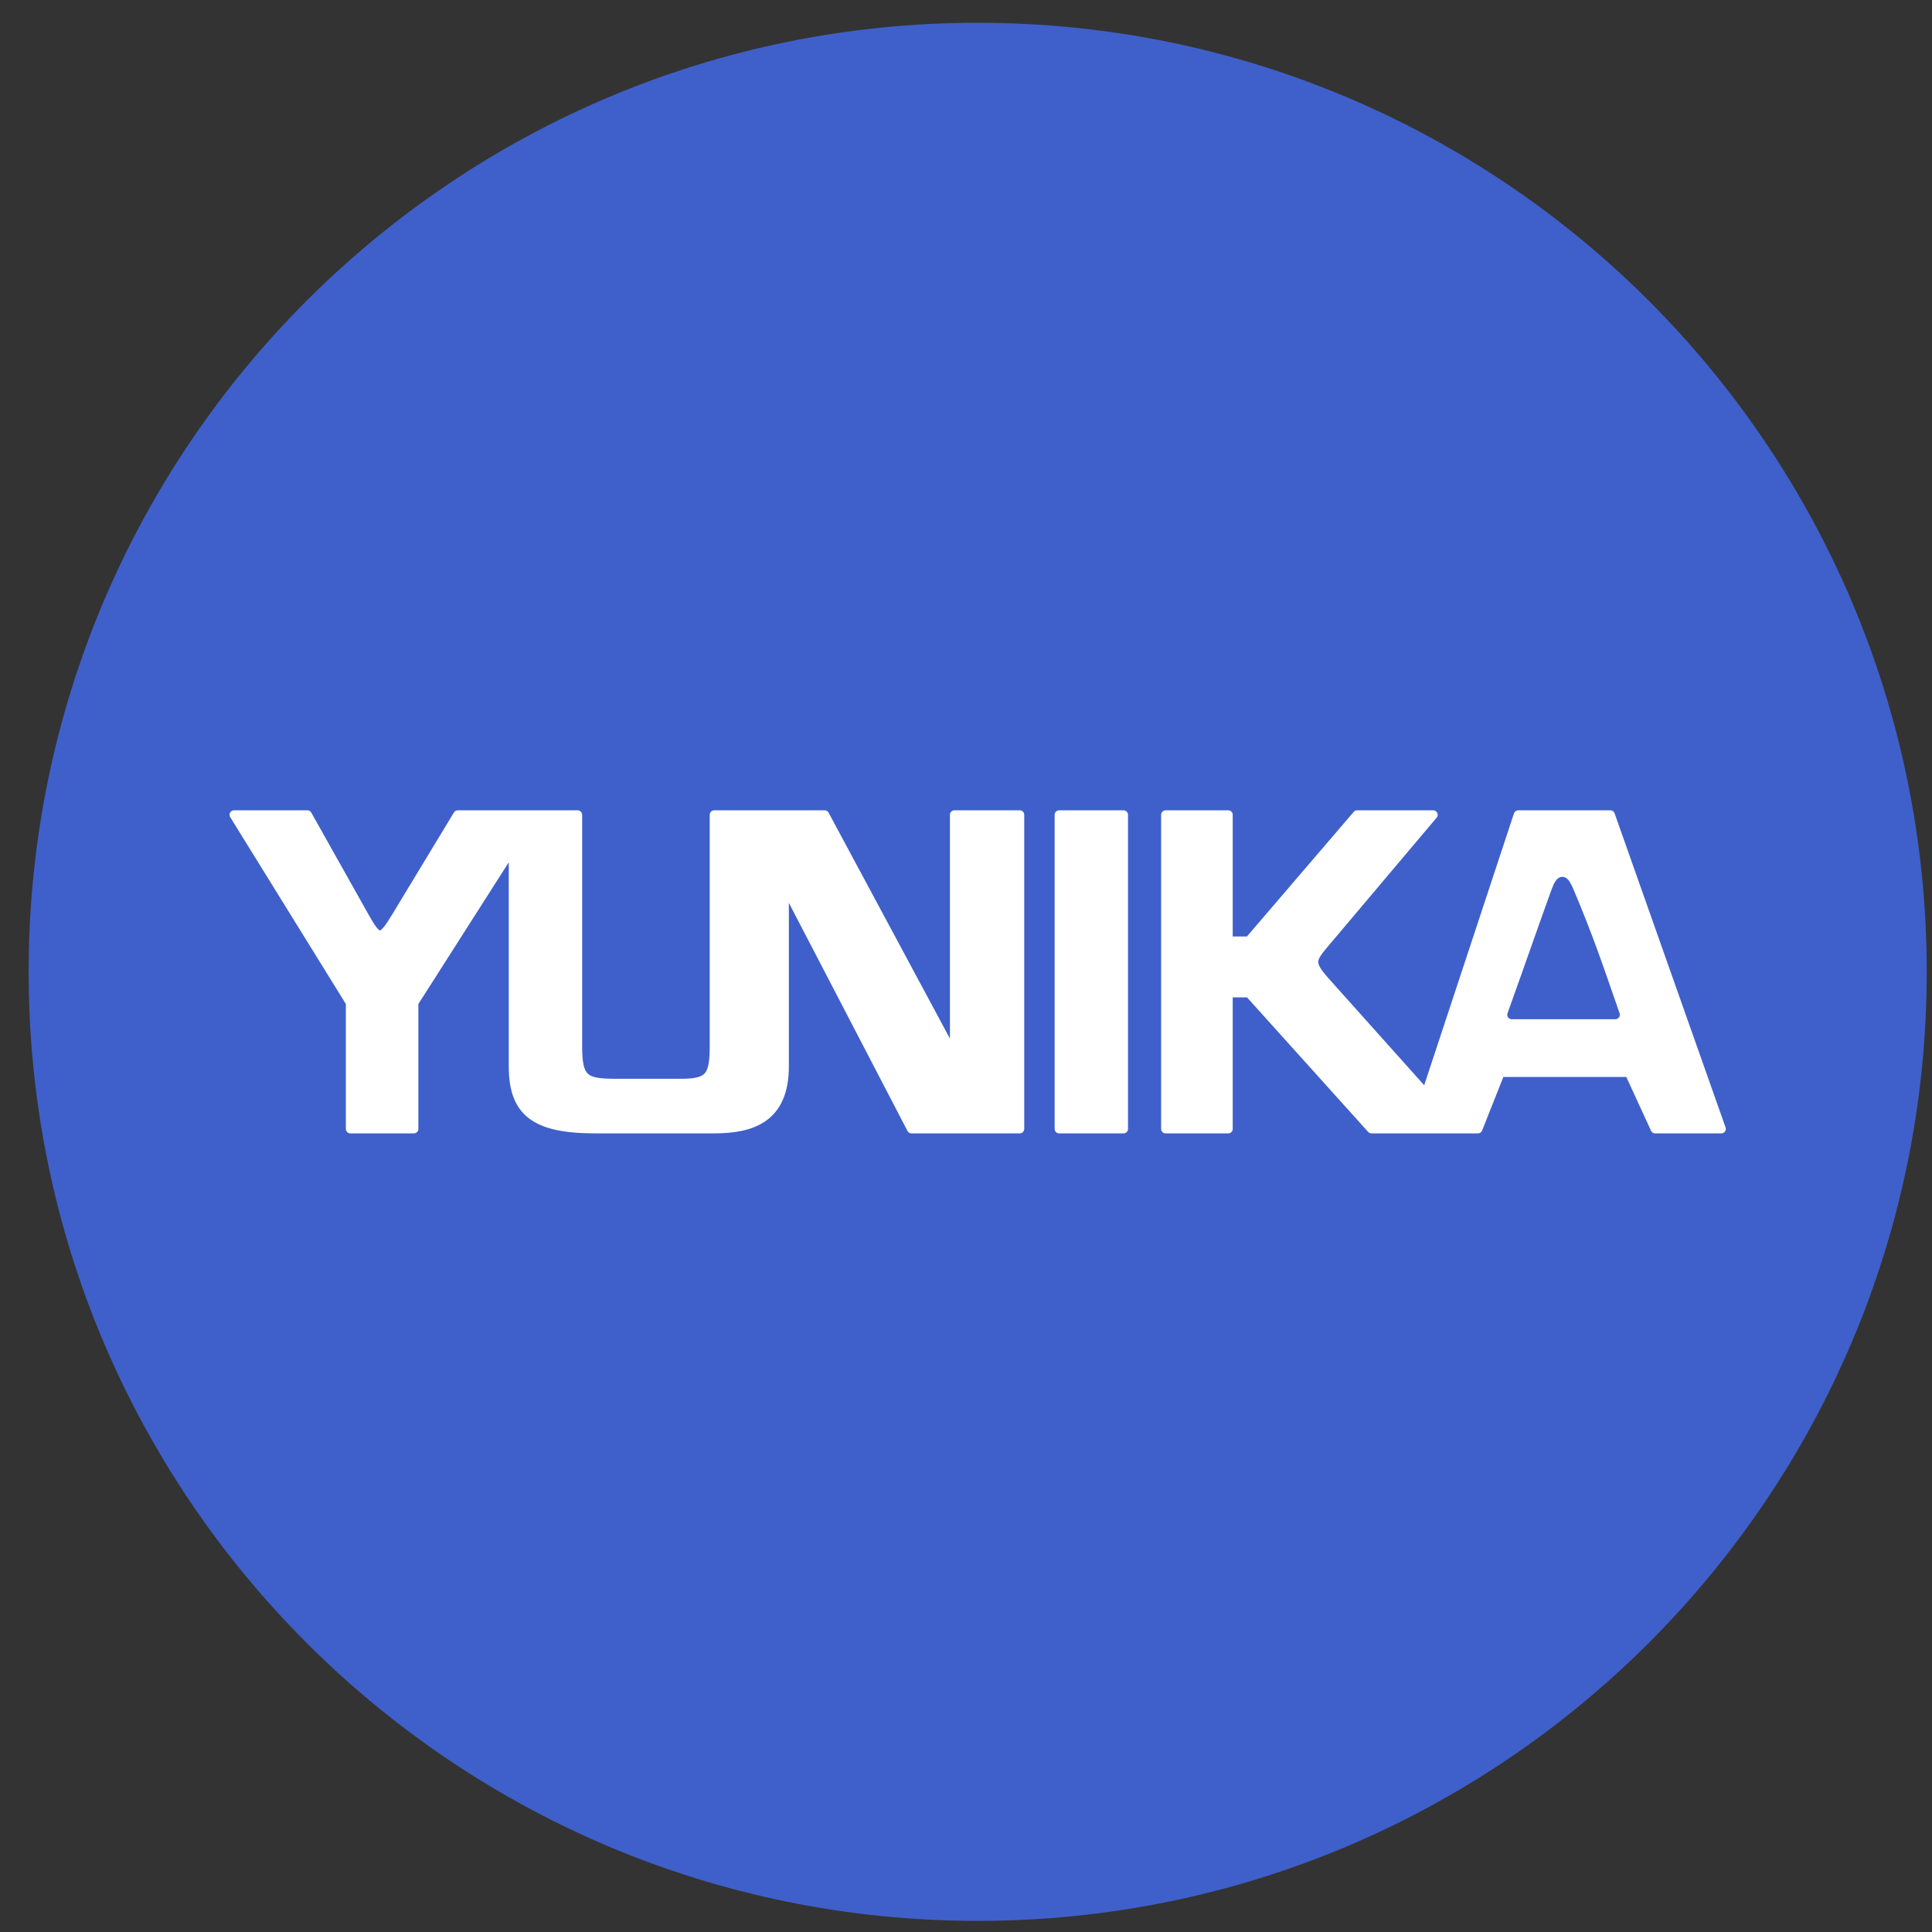<svg width="57" height="57" viewBox="0 0 57 57" fill="none" xmlns="http://www.w3.org/2000/svg">
<rect x="0" y="0" width="57" height="57" fill="#333333" stroke="none"/>
<g clip-path="url(#clip0_3757_23)">
<path d="M56.845 28.672C56.845 13.208 44.309 0.672 28.845 0.672C13.381 0.672 0.845 13.208 0.845 28.672C0.845 44.136 13.381 56.672 28.845 56.672C44.309 56.672 56.845 44.136 56.845 28.672Z" fill="#3F60CA"/>
<path d="M10.336 29.583L6.904 24.039H9.069L10.759 27.049C11.159 27.761 11.251 27.761 11.683 27.049L13.505 24.039H17.043V30.85C17.043 31.827 17.227 31.959 18.152 31.959H20.079C20.924 31.959 21.071 31.774 21.071 30.85V24.039H24.33L28.158 31.167V24.039H30.086V33.306H26.891L23.142 26.098V31.458C23.142 32.989 22.191 33.306 21.071 33.306H17.559C15.775 33.306 15.142 32.804 15.142 31.458V24.989L12.211 29.583V33.306H10.336V29.583Z" fill="white"/>
<path d="M31.247 24.039V33.306H33.148V24.039H31.247Z" fill="white"/>
<path d="M34.389 24.039V33.306H36.237V29.293H36.849L40.462 33.306H43.604L44.264 31.642H48.066L48.831 33.306H50.785L47.511 24.039H44.792L42.072 32.276L39.142 29.002C38.602 28.4 38.67 28.32 39.127 27.779L39.142 27.761L42.284 24.039H40.039L36.849 27.761H36.237V24.039H34.389Z" fill="white"/>
<path d="M10.336 29.583L6.904 24.039H9.069L10.759 27.049C11.159 27.761 11.251 27.761 11.683 27.049L13.505 24.039H17.043V30.85C17.043 31.827 17.227 31.959 18.152 31.959H20.079C20.924 31.959 21.071 31.774 21.071 30.85V24.039H24.33L28.158 31.167V24.039H30.086V33.306H26.891L23.142 26.098V31.458C23.142 32.989 22.191 33.306 21.071 33.306H17.559C15.775 33.306 15.142 32.804 15.142 31.458V24.989L12.211 29.583V33.306H10.336V29.583Z" stroke="white" stroke-width="0.264" stroke-linejoin="round"/>
<path d="M31.247 24.039V33.306H33.148V24.039H31.247Z" stroke="white" stroke-width="0.264" stroke-linejoin="round"/>
<path d="M34.389 24.039V33.306H36.237V29.293H36.849L40.462 33.306H43.604L44.264 31.642H48.066L48.831 33.306H50.785L47.511 24.039H44.792L42.072 32.276L39.142 29.002C38.602 28.4 38.67 28.32 39.127 27.779L39.142 27.761L42.284 24.039H40.039L36.849 27.761H36.237V24.039H34.389Z" stroke="white" stroke-width="0.264" stroke-linejoin="round"/>
<path d="M47.658 29.938H44.601C45.128 28.474 45.384 27.717 45.898 26.294C46.051 25.87 46.152 25.935 46.303 26.294C46.881 27.664 47.154 28.485 47.658 29.938Z" fill="#3F60CA" stroke="#3F60CA" stroke-width="0.264" stroke-linejoin="round"/>
</g>
<defs>
<clipPath id="clip0_3757_23">
<rect width="56" height="56" fill="white" transform="translate(0.845 0.672)"/>
</clipPath>
</defs>
</svg>
